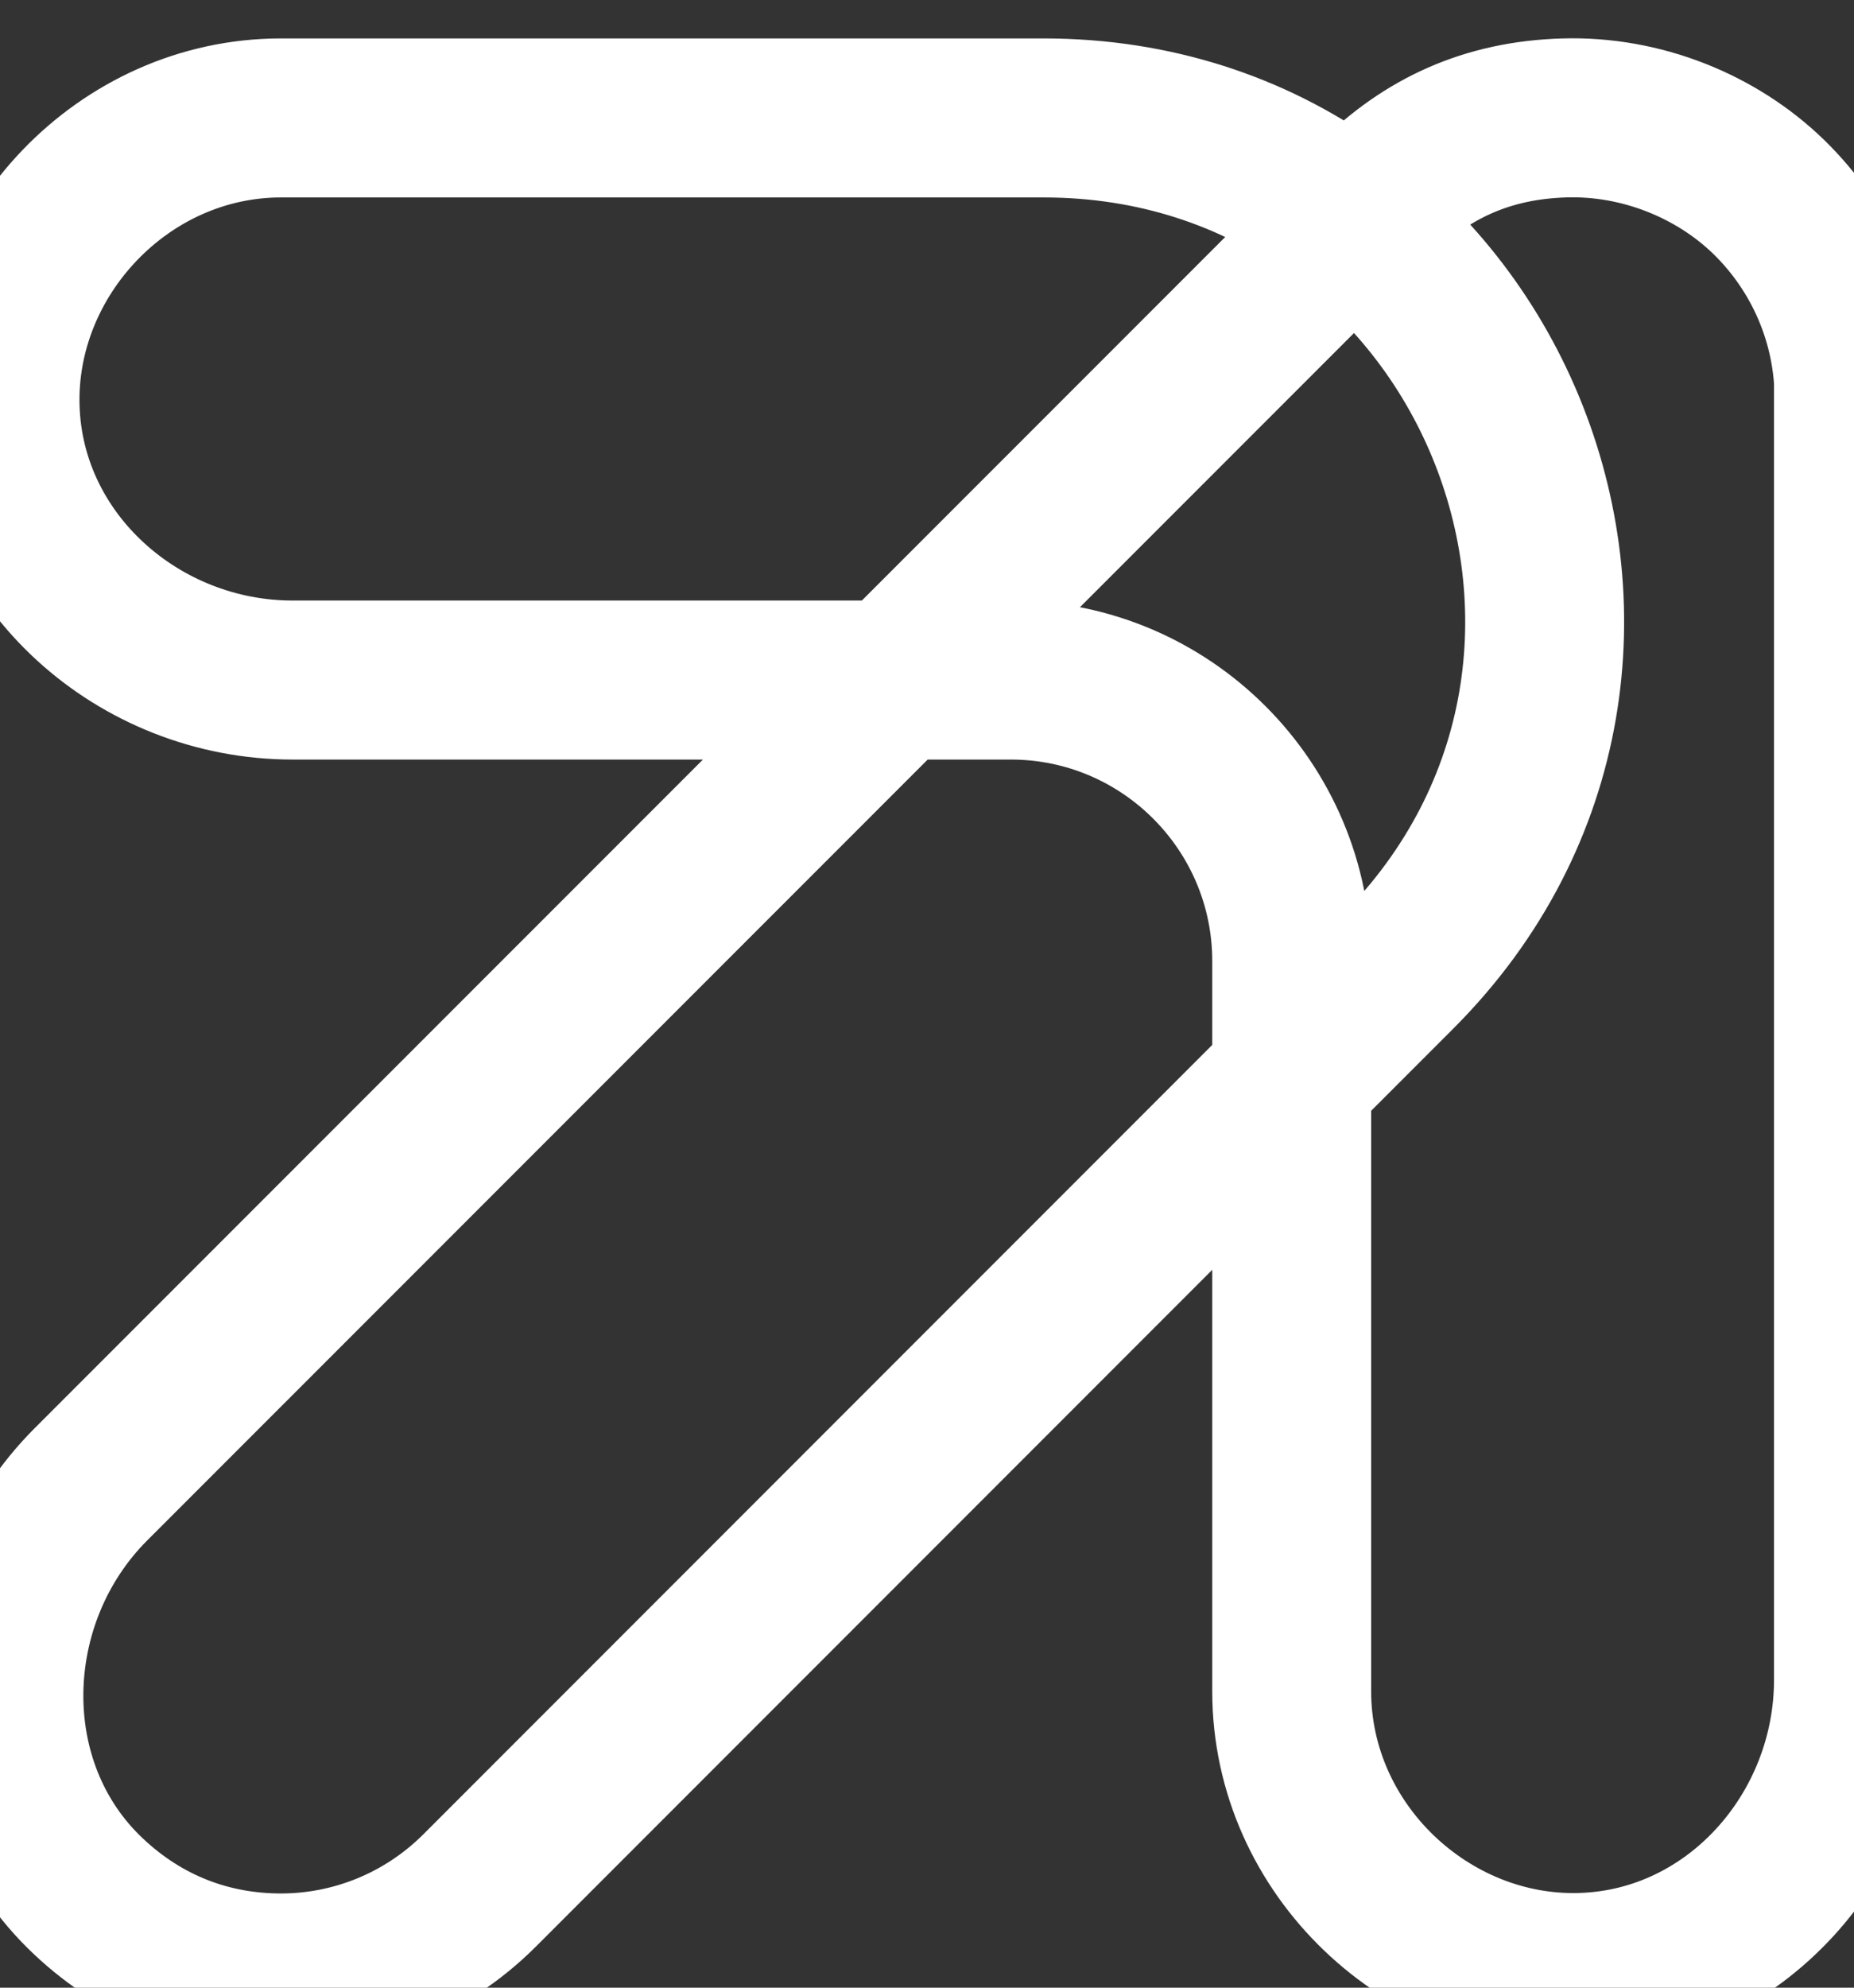 <svg width="14" height="15" viewBox="0 0 14 15" fill="none" xmlns="http://www.w3.org/2000/svg">
<rect x="0" y="0" width="14" height="15" fill="#333333" stroke="none"/>
<path d="M13.996 3.011V12.676C13.996 13.839 13.102 14.85 11.943 14.885C10.783 14.921 9.754 13.959 9.754 12.764V7.253C9.754 6.083 8.803 5.132 7.633 5.132H2.21C1.047 5.132 0.036 4.237 0.001 3.078C-0.034 1.918 0.931 0.89 2.122 0.89H7.881C11.246 0.89 12.929 4.959 10.55 7.338L3.621 14.267C3.207 14.68 2.663 14.889 2.122 14.889C1.581 14.889 1.079 14.698 0.669 14.312C-0.208 13.489 -0.165 12.053 0.687 11.201L10.377 1.512C10.769 1.119 11.232 0.907 11.812 0.89C12.392 0.872 12.961 1.102 13.357 1.487C13.752 1.872 14 2.413 14 3.007L13.996 3.011Z" stroke="white" stroke-width="1.2"/>
</svg>
